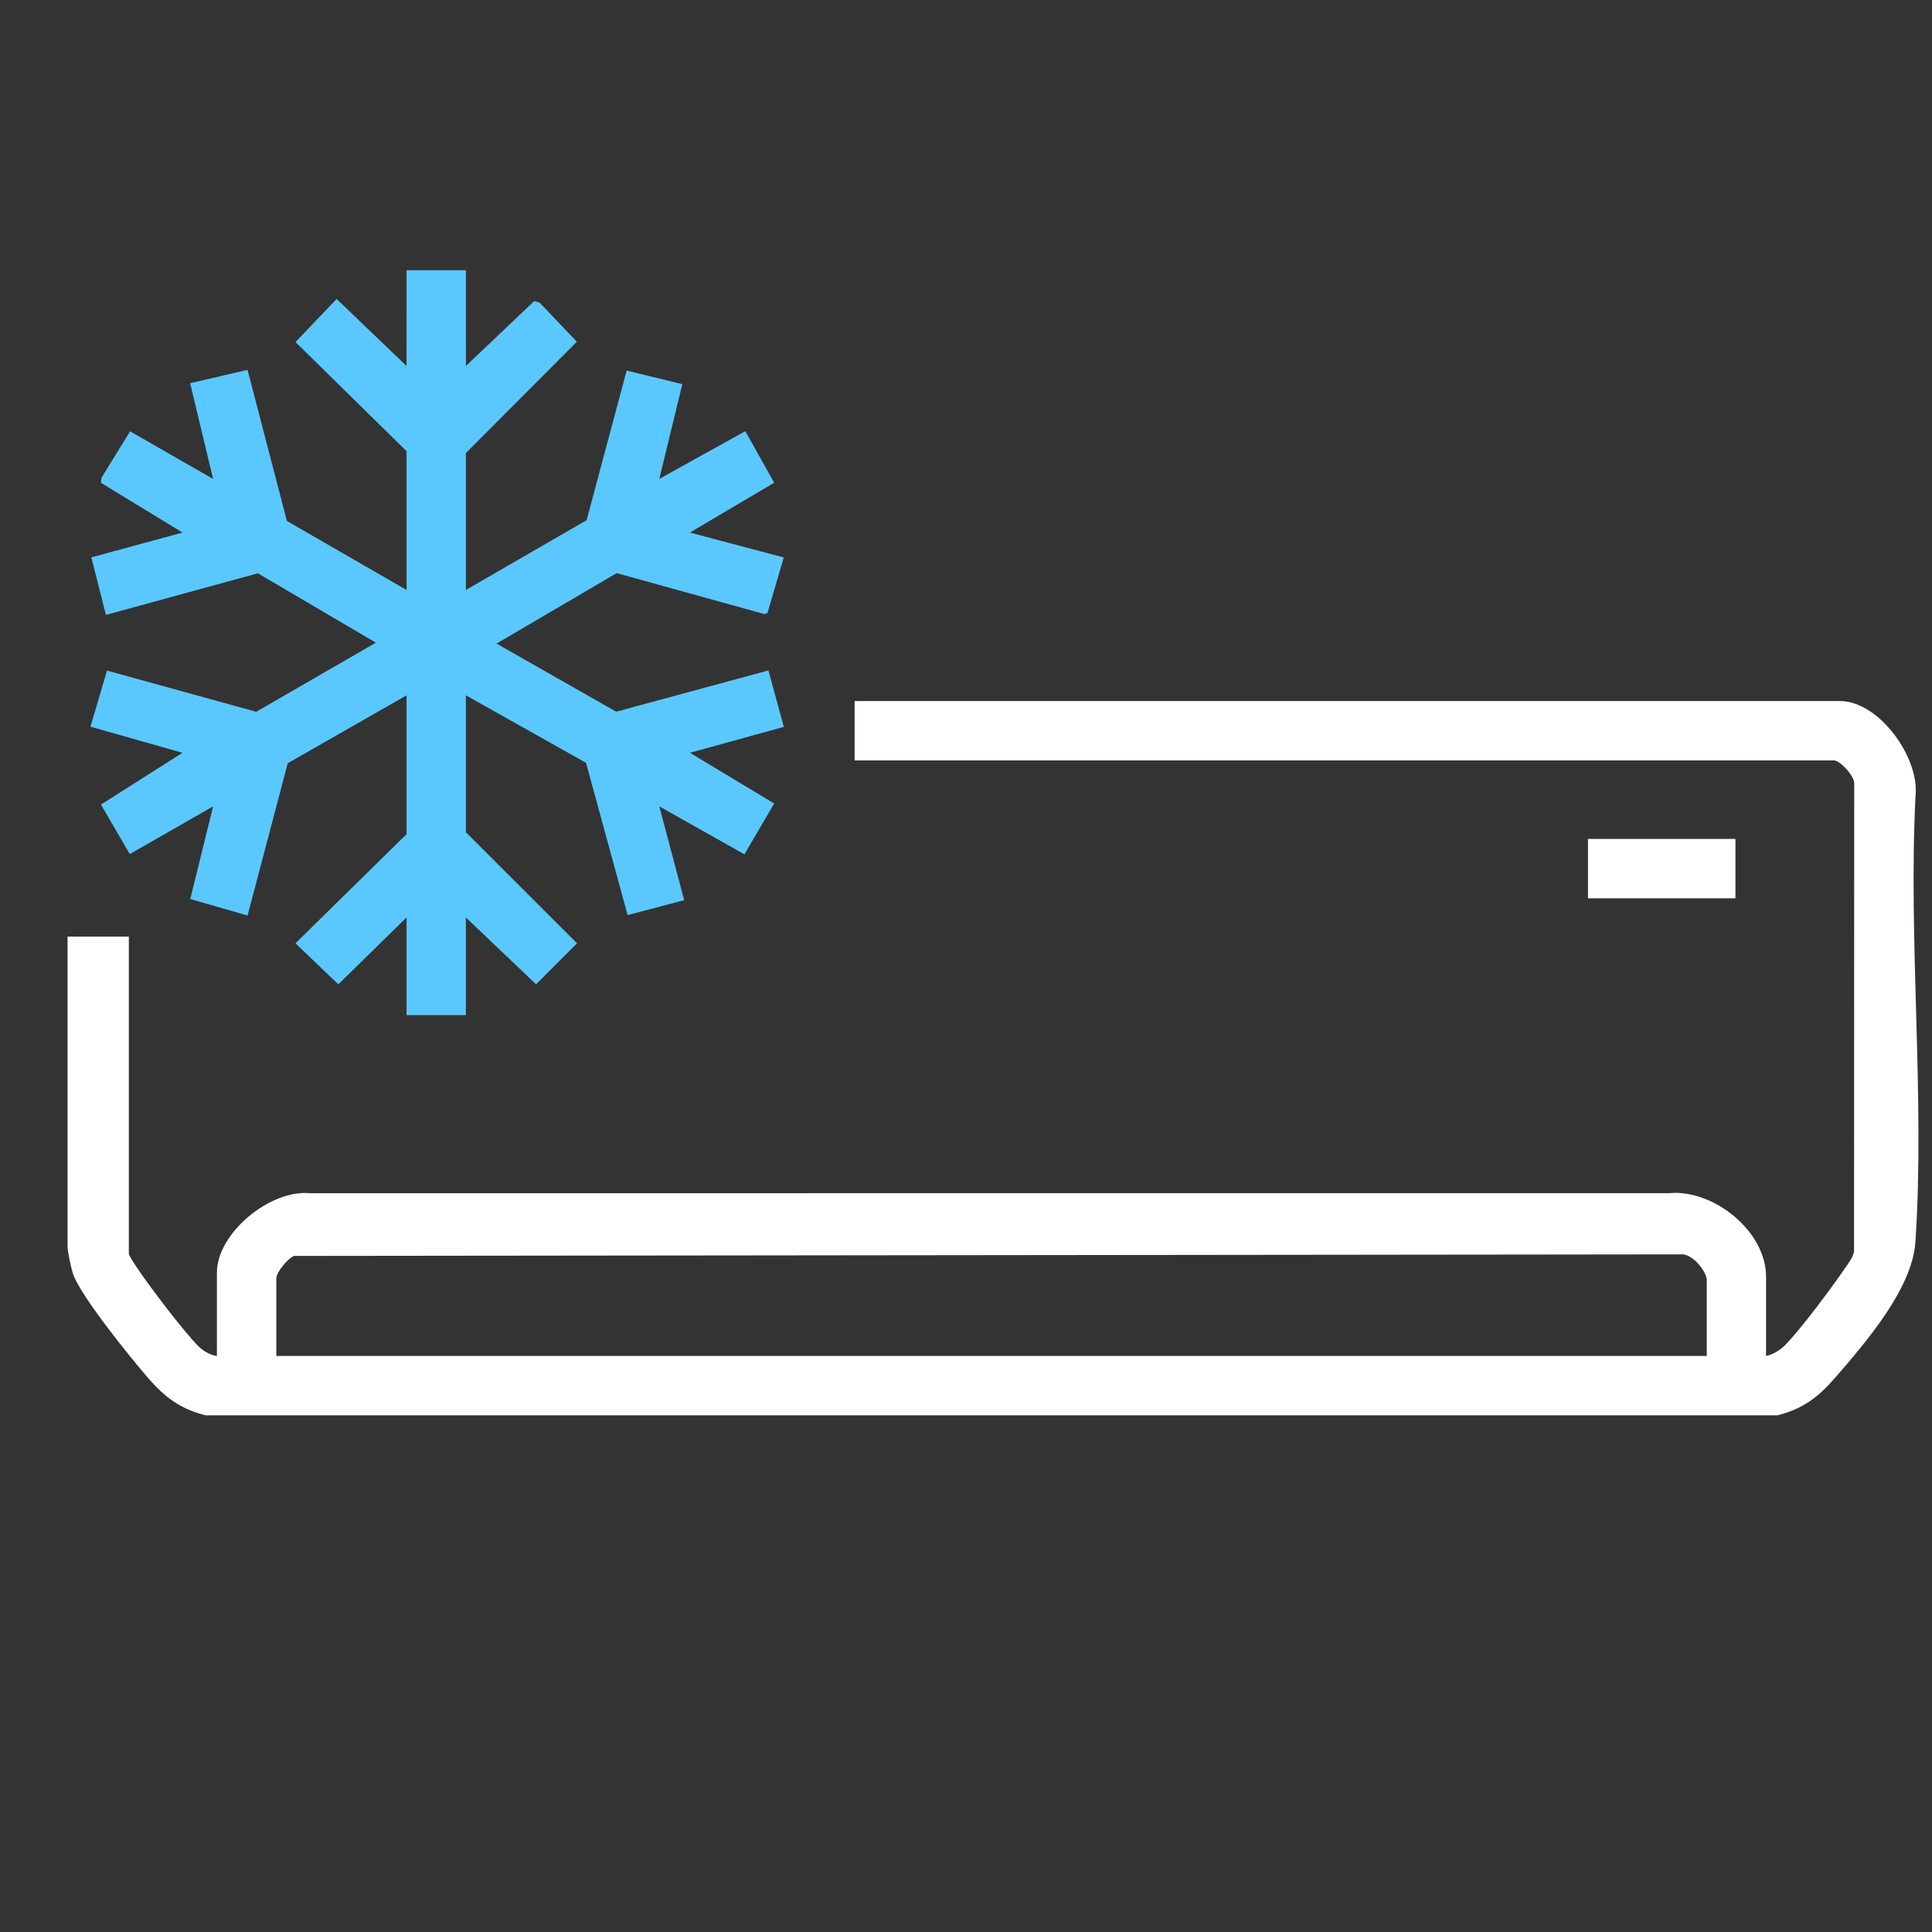 <svg xmlns="http://www.w3.org/2000/svg" id="Layer_1" data-name="Layer 1" viewBox="0 0 1000 1000"><rect x="0" y="0" width="1000" height="1000" fill="#333333" stroke="none"/><defs><style>      .cls-1 {        fill: #fff;      }      .cls-2 {        fill: #5ac8ff;      }    </style></defs><path class="cls-1" d="M991.48,411.89c2.1-19.74-18.79-49.03-39.19-49.03h-509.94v30.73h506.95c3.07,0,11.04,8.38,10.44,12.37l-.09,241.8c-.45,2.9-2.86,5.99-4.49,8.4-6.64,9.75-23.82,32.92-31.74,40.61-2.25,2.19-6.16,4.47-9.3,5.07v-41.12c0-23.34-27.08-45.18-50.01-43.16l-703.75.04c-20.53-1.95-48.08,20.59-48.08,41.12v43.12c-3.41-.41-7.02-2.53-9.45-4.92-7.54-7.43-26.56-32.45-32.58-41.75-.82-1.27-3.56-5.33-3.56-6.36v-164.04h-31.72v160.07c0,3.05,1.72,10.91,2.71,14.15,3.39,11.06,30.13,44.07,38.95,54.22,8.68,9.99,16.49,15.93,29.7,19.35h813.74c13.21-3.41,21.02-9.36,29.7-19.35,15.85-18.25,40.05-46.21,41.64-70.37,5-75.03-3.76-155.37.06-230.96ZM883.4,701.84H143.02v-40.14c0-3.24,6.01-10.39,9.17-11.64l717.88-.79c5.5-.71,13.34,8.61,13.34,13.42v39.15Z"></path><polygon class="cls-2" points="357.1 389.64 400.72 415.88 385.32 442.19 341.25 417.38 354.14 465.94 324.85 473.65 303.33 394.83 241.14 359.9 241.14 430.76 298.67 488.25 277.47 509.47 241.14 474.87 241.14 525.42 210.43 525.42 210.43 474.87 175.1 509.49 152.94 488.25 210.43 431.75 210.43 359.9 148.93 395.05 128.14 473.88 98.48 465.34 110.31 417.38 67.17 442.06 52.25 416.44 94.44 389.64 46.81 376.13 55.38 347.1 132.63 368.42 194.54 332.64 133.46 296.74 54.82 318.28 47.29 288.49 94.47 275.65 52.25 249.9 52.57 247.2 67.34 223.25 110.31 247.91 98.42 198.34 128.12 191.43 148.5 269.66 210.43 305.37 210.43 233.52 152.94 177.04 174.24 154.75 210.41 189.41 210.43 139.87 241.14 139.87 241.16 189.41 276.53 155.82 279.34 156.66 298.56 176.89 241.14 234.51 241.14 305.37 303.63 269.25 324.35 191.81 353.17 198.84 341.25 247.88 385.77 223.17 400.72 249.86 357.1 275.65 405.68 288.54 397.24 317.31 395.71 317.87 319.18 296.65 257.01 333.12 318.94 368.38 397.73 347.01 405.7 376.24 357.1 389.64"></polygon><rect class="cls-1" x="821.94" y="434.22" width="76.32" height="30.73"></rect></svg>